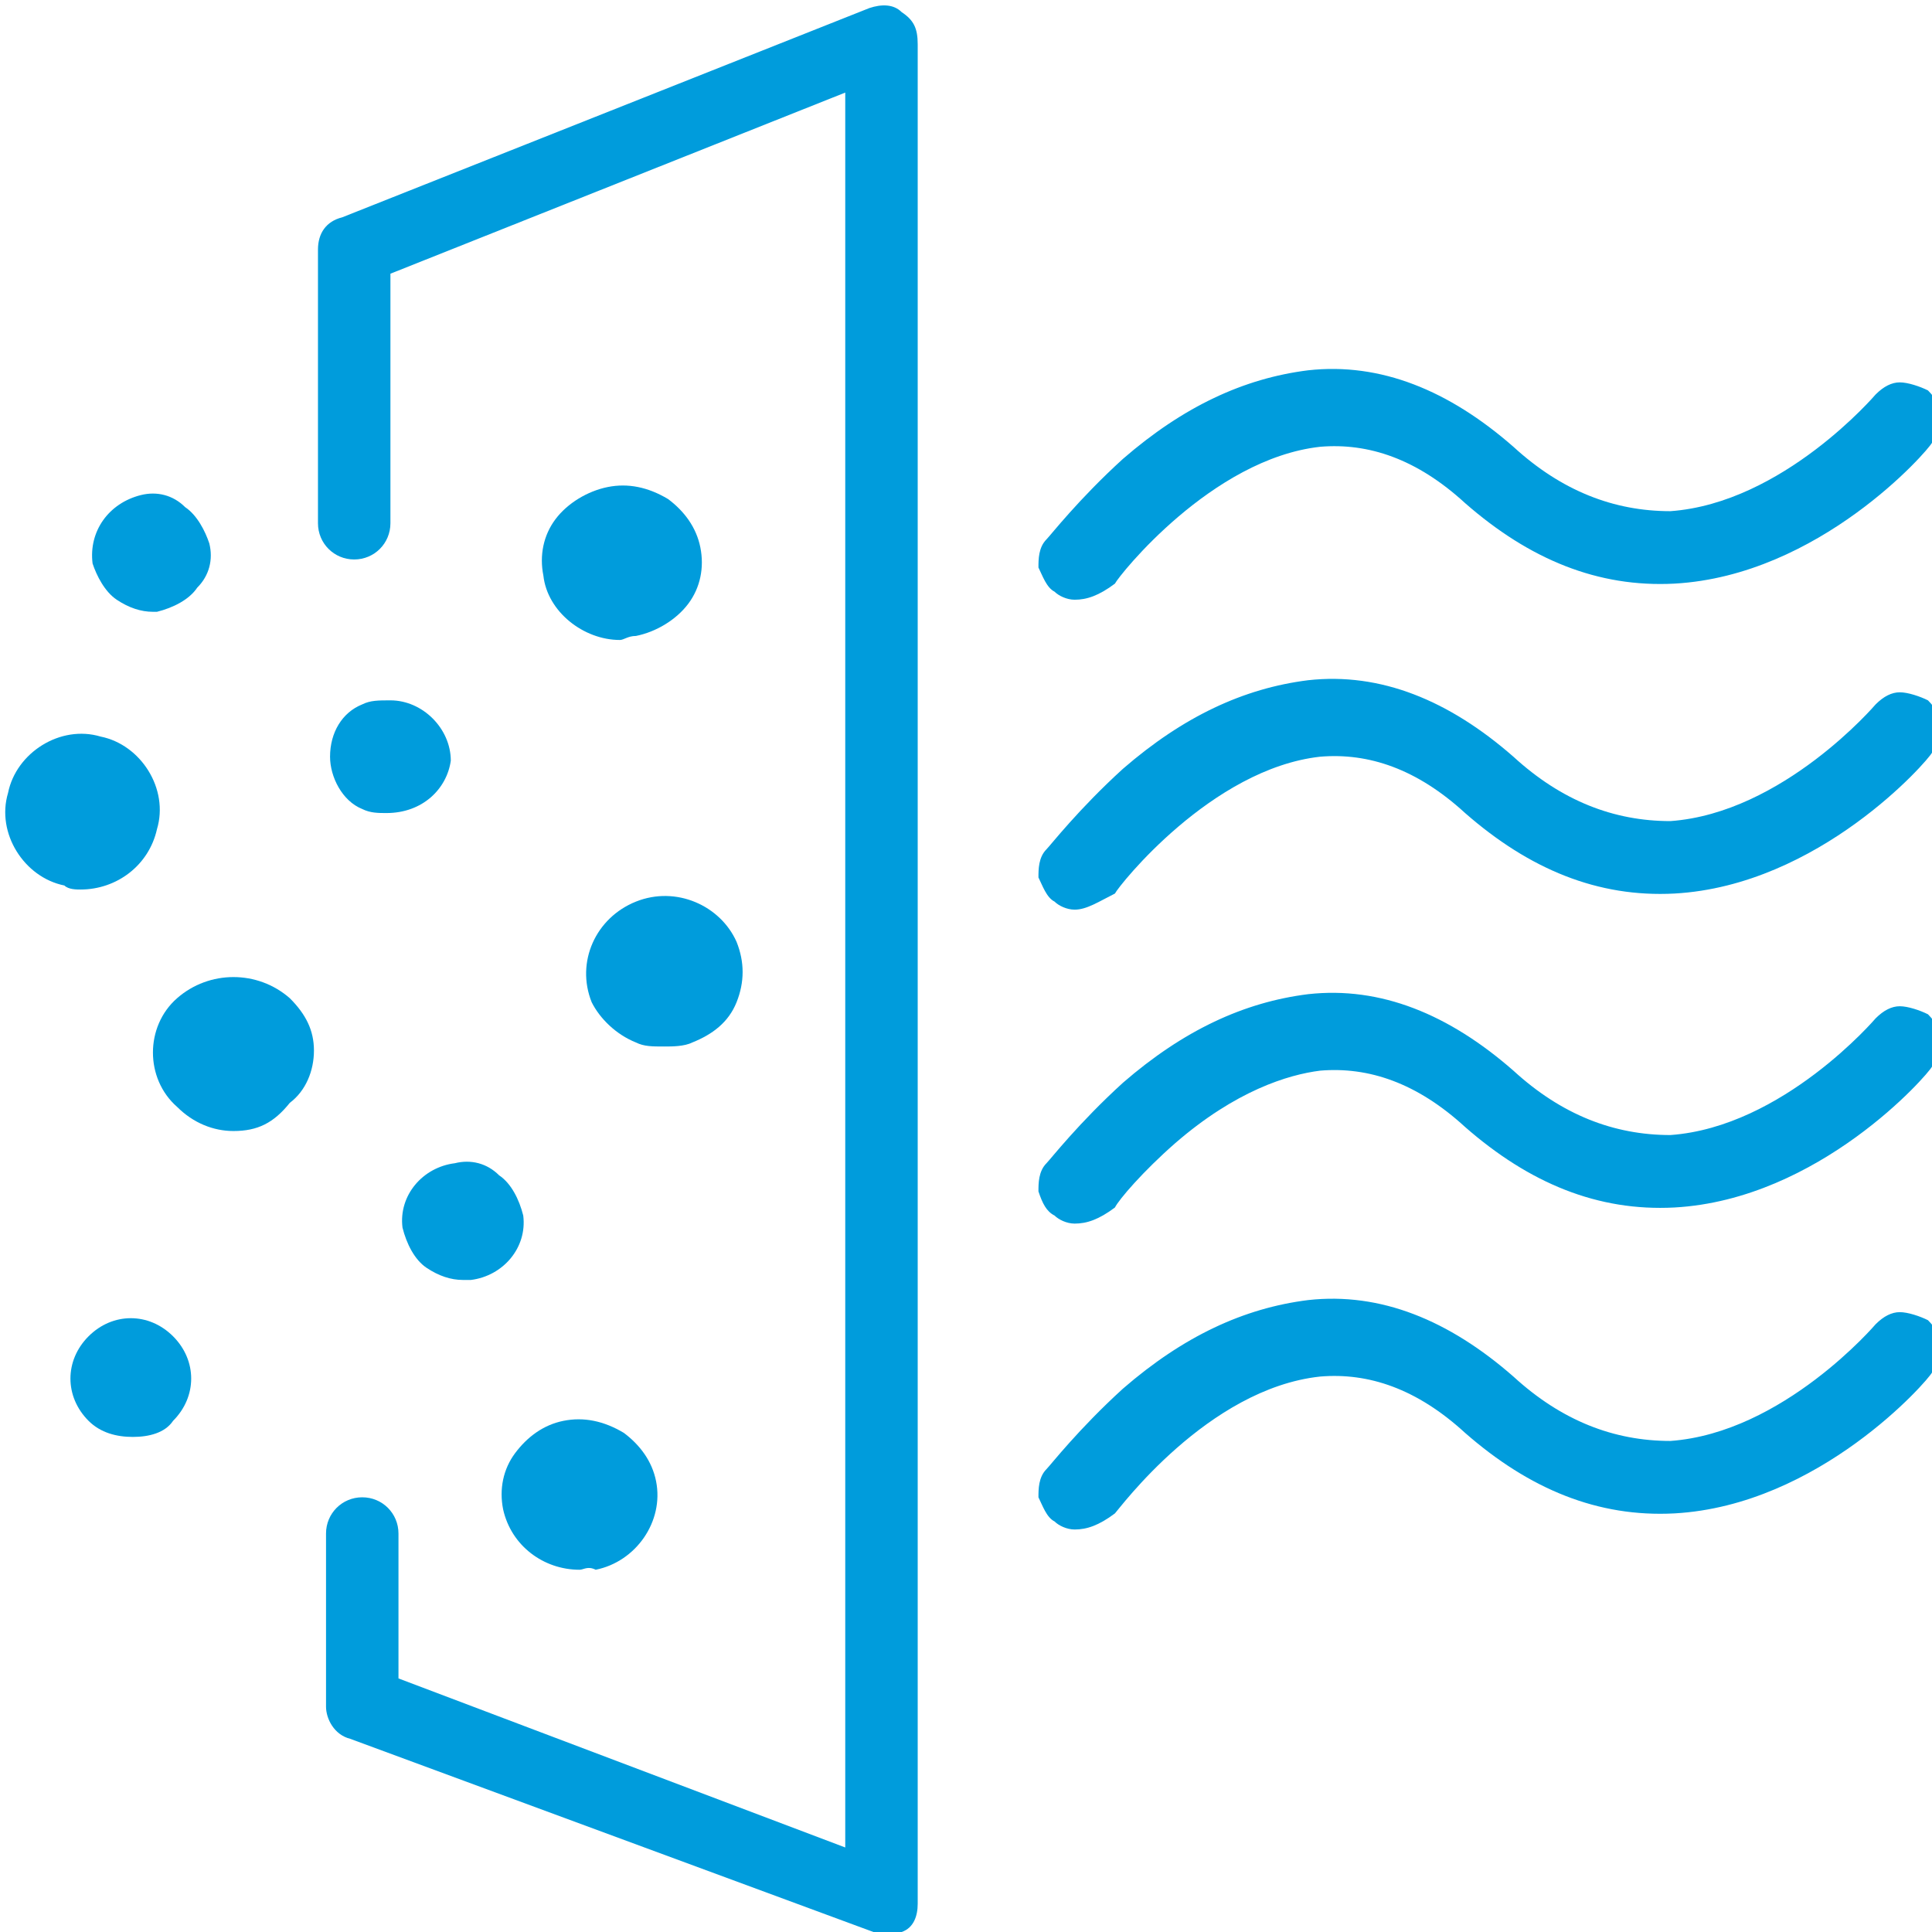 <?xml version="1.0" encoding="utf-8"?>
<!-- Generator: Adobe Illustrator 27.5.0, SVG Export Plug-In . SVG Version: 6.00 Build 0)  -->
<svg version="1.1" id="Layer_1" xmlns="http://www.w3.org/2000/svg" xmlns:xlink="http://www.w3.org/1999/xlink" x="0px" y="0px"
	 viewBox="0 0 48 48" style="enable-background:new 0 0 48 48;" xml:space="preserve">
<style type="text/css">
	.st0{fill:#009CDC;}
</style>
<g>
	<ellipse class="st0" cx="3.8" cy="13.8" rx="0.9" ry="0.9"/>
	<path class="st0" d="M3.8,15.2c-0.3,0-0.6-0.1-0.9-0.3c-0.3-0.2-0.5-0.6-0.6-0.9c-0.1-0.8,0.4-1.5,1.2-1.7c0.4-0.1,0.8,0,1.1,0.3
		c0.3,0.2,0.5,0.6,0.6,0.9c0.1,0.4,0,0.8-0.3,1.1c-0.2,0.3-0.6,0.5-1,0.6C3.9,15.2,3.9,15.2,3.8,15.2z M3.8,13.4
		C3.8,13.4,3.7,13.4,3.8,13.4c-0.2,0-0.3,0.1-0.3,0.2c-0.1,0.1-0.1,0.2-0.1,0.3c0,0.1,0.1,0.2,0.2,0.3c0.1,0.1,0.2,0.1,0.3,0.1
		c0.1,0,0.2-0.1,0.3-0.2s0.1-0.2,0.1-0.3c0-0.1-0.1-0.2-0.2-0.3C4,13.4,3.9,13.4,3.8,13.4z"/>
</g>
<g>
	<ellipse class="st0" cx="2" cy="20.2" rx="1.4" ry="1.4"/>
	<path class="st0" d="M2,22.1c-0.1,0-0.3,0-0.4-0.1c-1-0.2-1.7-1.3-1.4-2.3v0c0.2-1,1.3-1.7,2.3-1.4c1,0.2,1.7,1.3,1.4,2.3
		C3.7,21.5,2.9,22.1,2,22.1z M1.2,20L1.2,20c-0.1,0.2,0,0.5,0.1,0.6c0.1,0.2,0.3,0.3,0.5,0.4c0.2,0.1,0.5,0,0.7-0.1
		c0.2-0.1,0.3-0.3,0.4-0.5c0.1-0.2,0-0.5-0.1-0.6c-0.1-0.2-0.3-0.3-0.5-0.4C1.8,19.2,1.3,19.5,1.2,20z"/>
</g>
<g>
	<ellipse class="st0" cx="14.4" cy="37" rx="1.4" ry="1.4"/>
	<path class="st0" d="M14.4,39c-0.9,0-1.7-0.6-1.9-1.5c-0.1-0.5,0-1,0.3-1.4c0.3-0.4,0.7-0.7,1.2-0.8l0,0c0.5-0.1,1,0,1.5,0.3
		c0.4,0.3,0.7,0.7,0.8,1.2c0.2,1-0.5,2-1.5,2.2C14.6,38.9,14.5,39,14.4,39z M14.4,36.2c-0.1,0-0.1,0-0.2,0h0c-0.2,0-0.4,0.2-0.6,0.4
		c-0.1,0.2-0.2,0.4-0.1,0.6c0.1,0.5,0.5,0.8,1,0.7c0.5-0.1,0.8-0.5,0.7-1c0-0.2-0.2-0.4-0.4-0.5C14.7,36.2,14.5,36.2,14.4,36.2z"/>
</g>
<g>
	<ellipse class="st0" cx="16.5" cy="24.1" rx="1.4" ry="1.4"/>
	<path class="st0" d="M16.5,26c-0.3,0-0.5,0-0.7-0.1c-0.5-0.2-0.9-0.6-1.1-1c-0.4-1,0.1-2.1,1.1-2.5l0,0c1-0.4,2.1,0.1,2.5,1
		c0.2,0.5,0.2,1,0,1.5c-0.2,0.5-0.6,0.8-1.1,1C17,26,16.7,26,16.5,26z M16.1,23.3L16.1,23.3c-0.4,0.2-0.7,0.7-0.5,1.1
		c0.1,0.2,0.3,0.4,0.5,0.5c0.2,0.1,0.5,0.1,0.7,0c0.2-0.1,0.4-0.3,0.5-0.5c0.1-0.2,0.1-0.4,0-0.7C17.1,23.3,16.6,23.1,16.1,23.3z"/>
</g>
<g>
	<ellipse class="st0" cx="15.4" cy="13.9" rx="1.4" ry="1.4"/>
	<path class="st0" d="M15.4,15.9c-0.9,0-1.8-0.7-1.9-1.6c-0.1-0.5,0-1,0.3-1.4c0.3-0.4,0.8-0.7,1.3-0.8l0,0c0.5-0.1,1,0,1.5,0.3
		c0.4,0.3,0.7,0.7,0.8,1.2c0.1,0.5,0,1-0.3,1.4s-0.8,0.7-1.3,0.8C15.6,15.8,15.5,15.9,15.4,15.9z M15.2,13.1c-0.5,0.1-0.8,0.5-0.7,1
		c0.1,0.5,0.5,0.8,1,0.7c0.2,0,0.4-0.2,0.6-0.3c0.1-0.2,0.2-0.4,0.2-0.6c0-0.2-0.2-0.4-0.4-0.6C15.7,13.1,15.5,13.1,15.2,13.1
		L15.2,13.1z"/>
</g>
<g>
	<path class="st0" d="M10.6,18.8c0-0.5-0.4-0.9-0.9-0.9c-0.1,0-0.3,0-0.4,0.1c-0.3,0.1-0.5,0.5-0.5,0.8c0,0.4,0.2,0.7,0.5,0.8
		c0.1,0.1,0.3,0.1,0.4,0.1C10.2,19.7,10.6,19.3,10.6,18.8z"/>
	<path class="st0" d="M9.6,20.2c-0.2,0-0.4,0-0.6-0.1c-0.5-0.2-0.8-0.8-0.8-1.3c0-0.6,0.3-1.1,0.8-1.3c0.2-0.1,0.4-0.1,0.7-0.1
		c0.8,0,1.5,0.7,1.5,1.5C11.1,19.6,10.5,20.2,9.6,20.2z M9.6,18.4c-0.1,0-0.1,0-0.2,0l0,0c-0.1,0.1-0.2,0.2-0.2,0.4
		c0,0.2,0.1,0.3,0.2,0.4l0,0c0.1,0,0.1,0,0.2,0c0.2,0,0.4-0.2,0.4-0.4C10,18.6,9.9,18.4,9.6,18.4z"/>
</g>
<g>
	<ellipse class="st0" cx="5.8" cy="26.2" rx="1.4" ry="1.4"/>
	<path class="st0" d="M5.8,28.1c-0.5,0-1-0.2-1.4-0.6c-0.8-0.7-0.8-2,0-2.7l0,0c0.8-0.7,2-0.7,2.8,0c0.4,0.4,0.6,0.8,0.6,1.3
		c0,0.5-0.2,1-0.6,1.3C6.8,27.9,6.4,28.1,5.8,28.1z M5.2,25.6c-0.3,0.3-0.3,0.9,0,1.2c0.2,0.2,0.4,0.3,0.6,0.3s0.5-0.1,0.6-0.3
		c0.2-0.2,0.3-0.4,0.3-0.6c0-0.2-0.1-0.4-0.3-0.6C6.1,25.3,5.6,25.3,5.2,25.6L5.2,25.6z"/>
</g>
<g>
	<ellipse class="st0" cx="11.5" cy="30.3" rx="0.9" ry="0.9"/>
	<path class="st0" d="M11.5,31.8c-0.3,0-0.6-0.1-0.9-0.3c-0.3-0.2-0.5-0.6-0.6-1c-0.1-0.8,0.5-1.5,1.3-1.6c0.4-0.1,0.8,0,1.1,0.3
		c0.3,0.2,0.5,0.6,0.6,1c0.1,0.8-0.5,1.5-1.3,1.6C11.7,31.8,11.6,31.8,11.5,31.8z M11.5,29.9C11.5,29.9,11.5,29.9,11.5,29.9
		c-0.3,0-0.4,0.2-0.4,0.5c0,0.1,0.1,0.2,0.2,0.3c0.1,0.1,0.2,0.1,0.3,0.1c0.2,0,0.4-0.2,0.4-0.5c0-0.1-0.1-0.2-0.2-0.3
		C11.7,29.9,11.6,29.9,11.5,29.9z"/>
</g>
<g>
	<ellipse class="st0" cx="3.3" cy="34.2" rx="0.9" ry="0.9"/>
	<path class="st0" d="M3.3,35.7c-0.4,0-0.8-0.1-1.1-0.4c-0.6-0.6-0.6-1.5,0-2.1l0,0c0.6-0.6,1.5-0.6,2.1,0c0.6,0.6,0.6,1.5,0,2.1
		C4.1,35.6,3.7,35.7,3.3,35.7z M3,34c-0.2,0.2-0.2,0.4,0,0.6c0.2,0.2,0.4,0.2,0.6,0c0.2-0.2,0.2-0.4,0-0.6C3.4,33.8,3.2,33.8,3,34z"
		/>
</g>
<g>
	<path class="st0" d="M22,47.6c0,0-0.1,0-0.1,0L8.9,42.7c-0.1-0.1-0.2-0.2-0.2-0.3v-4.3c0-0.2,0.2-0.4,0.4-0.4s0.4,0.2,0.4,0.4v4
		l12.2,4.6V1.6L9.2,6.4V13c0,0.2-0.2,0.4-0.4,0.4S8.4,13.2,8.4,13V6.2c0-0.2,0.1-0.3,0.2-0.3l13.1-5.2c0.1,0,0.2,0,0.4,0
		s0.2,0.2,0.2,0.3v46.2c0,0.1-0.1,0.2-0.2,0.3C22.1,47.6,22,47.6,22,47.6z"/>
	<path class="st0" d="M22,48.1c-0.1,0-0.2,0-0.3-0.1L8.7,43.2c-0.4-0.1-0.6-0.5-0.6-0.8v-4.3c0-0.5,0.4-0.9,0.9-0.9
		c0.5,0,0.9,0.4,0.9,0.9v3.6L21,45.9V2.3L9.7,6.8V13c0,0.5-0.4,0.9-0.9,0.9c-0.5,0-0.9-0.4-0.9-0.9V6.2c0-0.4,0.2-0.7,0.6-0.8
		l13.1-5.2c0.3-0.1,0.6-0.1,0.8,0.1c0.3,0.2,0.4,0.4,0.4,0.8v46.2c0,0.3-0.1,0.6-0.4,0.7C22.3,48,22.1,48.1,22,48.1z"/>
</g>
<g>
	<path class="st0" d="M26.7,14.4c-0.1,0-0.2,0-0.2-0.1c-0.2-0.1-0.2-0.4-0.1-0.5c0.1-0.1,2.6-3.6,6-3.9c1.7-0.2,3.2,0.4,4.7,1.8
		c1.3,1.2,2.8,1.8,4.3,1.7c3.1-0.2,5.5-3,5.5-3.1c0.1-0.2,0.4-0.2,0.5,0c0.2,0.1,0.2,0.4,0.1,0.5c-0.1,0.1-2.7,3.1-6.1,3.3
		c-1.7,0.1-3.4-0.5-4.8-1.9c-1.3-1.2-2.6-1.7-4.1-1.6c-3.1,0.3-5.5,3.6-5.5,3.6C26.9,14.4,26.8,14.4,26.7,14.4z"/>
	<path class="st0" d="M26.7,14.9c-0.2,0-0.4-0.1-0.5-0.2l0,0c-0.2-0.1-0.3-0.4-0.4-0.6c0-0.2,0-0.5,0.2-0.7c0.1-0.1,0.8-1,1.9-2
		c1.5-1.3,3-2,4.6-2.2c1.8-0.2,3.5,0.5,5.1,1.9c1.2,1.1,2.5,1.6,3.9,1.6c2.8-0.2,5.1-2.9,5.1-2.9c0.2-0.2,0.4-0.3,0.6-0.3
		c0.2,0,0.5,0.1,0.7,0.2c0.2,0.2,0.3,0.4,0.3,0.6c0,0.2-0.1,0.5-0.2,0.7c-0.1,0.2-2.8,3.3-6.4,3.5c-1.9,0.1-3.6-0.6-5.2-2
		c-1.2-1.1-2.4-1.5-3.6-1.4c-2.7,0.3-5,3.2-5.1,3.4l0,0C27.3,14.8,27,14.9,26.7,14.9z M26.6,13.9C26.6,13.9,26.6,13.9,26.6,13.9
		L26.6,13.9C26.6,13.9,26.6,13.9,26.6,13.9z"/>
</g>
<g>
	<path class="st0" d="M26.7,22c-0.1,0-0.2,0-0.2-0.1c-0.2-0.1-0.2-0.4-0.1-0.5c0.1-0.1,2.6-3.6,6-3.9c1.7-0.2,3.2,0.4,4.7,1.8
		c1.3,1.2,2.8,1.8,4.3,1.7c3.1-0.2,5.5-3,5.5-3.1c0.1-0.2,0.4-0.2,0.5,0c0.2,0.1,0.2,0.4,0.1,0.5c-0.1,0.1-2.7,3.1-6.1,3.3
		c-1.7,0.1-3.4-0.5-4.8-1.9c-1.3-1.2-2.6-1.7-4.1-1.6c-3.1,0.3-5.5,3.6-5.5,3.6C26.9,22,26.8,22,26.7,22z"/>
	<path class="st0" d="M26.7,22.6c-0.2,0-0.4-0.1-0.5-0.2l0,0c-0.2-0.1-0.3-0.4-0.4-0.6c0-0.2,0-0.5,0.2-0.7c0.1-0.1,0.8-1,1.9-2
		c1.5-1.3,3-2,4.6-2.2c1.8-0.2,3.5,0.5,5.1,1.9c1.2,1.1,2.5,1.6,3.9,1.6c2.8-0.2,5.1-2.9,5.1-2.9c0.2-0.2,0.4-0.3,0.6-0.3
		c0.2,0,0.5,0.1,0.7,0.2c0.2,0.2,0.3,0.4,0.3,0.6c0,0.2-0.1,0.5-0.2,0.7c-0.1,0.2-2.8,3.3-6.4,3.5c-1.9,0.1-3.6-0.6-5.2-2
		c-1.2-1.1-2.4-1.5-3.6-1.4c-2.7,0.3-5,3.2-5.1,3.4l0,0C27.3,22.4,27,22.6,26.7,22.6z M26.6,21.6C26.6,21.6,26.6,21.6,26.6,21.6
		L26.6,21.6C26.6,21.6,26.6,21.6,26.6,21.6z"/>
</g>
<g>
	<path class="st0" d="M26.7,29.9c-0.1,0-0.2,0-0.2-0.1c-0.2-0.1-0.2-0.4-0.1-0.5c0.1-0.1,2.6-3.6,6-3.9c1.7-0.2,3.2,0.4,4.7,1.8
		c1.3,1.2,2.8,1.8,4.3,1.7c3.1-0.2,5.5-3,5.5-3.1c0.1-0.2,0.4-0.2,0.5,0c0.2,0.1,0.2,0.4,0.1,0.5c-0.1,0.1-2.7,3.1-6.1,3.3
		c-1.7,0.1-3.4-0.5-4.8-1.9c-1.3-1.2-2.6-1.7-4.1-1.6c-0.9,0.1-2.3,0.5-3.9,1.9c-1,0.9-1.6,1.7-1.6,1.7
		C26.9,29.8,26.8,29.9,26.7,29.9z"/>
	<path class="st0" d="M26.7,30.4c-0.2,0-0.4-0.1-0.5-0.2l0,0c-0.2-0.1-0.3-0.3-0.4-0.6c0-0.2,0-0.5,0.2-0.7c0.1-0.1,0.8-1,1.9-2
		c1.5-1.3,3-2,4.6-2.2c1.8-0.2,3.5,0.5,5.1,1.9c1.2,1.1,2.5,1.6,3.9,1.6c2.8-0.2,5.1-2.9,5.1-2.9c0.2-0.2,0.4-0.3,0.6-0.3
		c0.2,0,0.5,0.1,0.7,0.2c0.2,0.2,0.3,0.4,0.3,0.6c0,0.2-0.1,0.5-0.2,0.7c-0.1,0.2-2.8,3.3-6.4,3.5c-1.9,0.1-3.6-0.6-5.2-2
		c-1.2-1.1-2.4-1.5-3.6-1.4c-0.8,0.1-2.1,0.5-3.6,1.8c-0.8,0.7-1.4,1.4-1.5,1.6c0,0,0,0,0,0C27.3,30.3,27,30.4,26.7,30.4z"/>
</g>
<g>
	<path class="st0" d="M26.7,37.5c-0.1,0-0.2,0-0.2-0.1c-0.2-0.1-0.2-0.4-0.1-0.5c0.1-0.1,2.6-3.6,6-3.9c1.7-0.2,3.2,0.4,4.7,1.8
		c1.3,1.2,2.8,1.8,4.3,1.7c3.1-0.2,5.5-3,5.5-3.1c0.1-0.2,0.4-0.2,0.5,0c0.2,0.1,0.2,0.4,0.1,0.5c-0.1,0.1-2.7,3.1-6.1,3.3
		c-1.7,0.1-3.4-0.5-4.8-1.9c-1.3-1.2-2.6-1.7-4.1-1.6C29.4,34,27,37.3,27,37.4C26.9,37.5,26.8,37.5,26.7,37.5z"/>
	<path class="st0" d="M26.7,38c-0.2,0-0.4-0.1-0.5-0.2l0,0c-0.2-0.1-0.3-0.4-0.4-0.6c0-0.2,0-0.5,0.2-0.7c0.1-0.1,0.8-1,1.9-2
		c1.5-1.3,3-2,4.6-2.2c1.8-0.2,3.5,0.5,5.1,1.9c1.2,1.1,2.5,1.6,3.9,1.6c2.8-0.2,5.1-2.9,5.1-2.9c0.2-0.2,0.4-0.3,0.6-0.3
		c0.2,0,0.5,0.1,0.7,0.2c0.2,0.2,0.3,0.4,0.3,0.6c0,0.2-0.1,0.5-0.2,0.7c-0.1,0.2-2.8,3.3-6.4,3.5c-1.9,0.1-3.6-0.6-5.2-2
		c-1.2-1.1-2.4-1.5-3.6-1.4c-2.8,0.3-5,3.3-5.1,3.4C27.3,37.9,27,38,26.7,38z M26.6,37C26.6,37.1,26.6,37.1,26.6,37L26.6,37
		C26.6,37.1,26.6,37.1,26.6,37z"/>
</g>
</svg>
